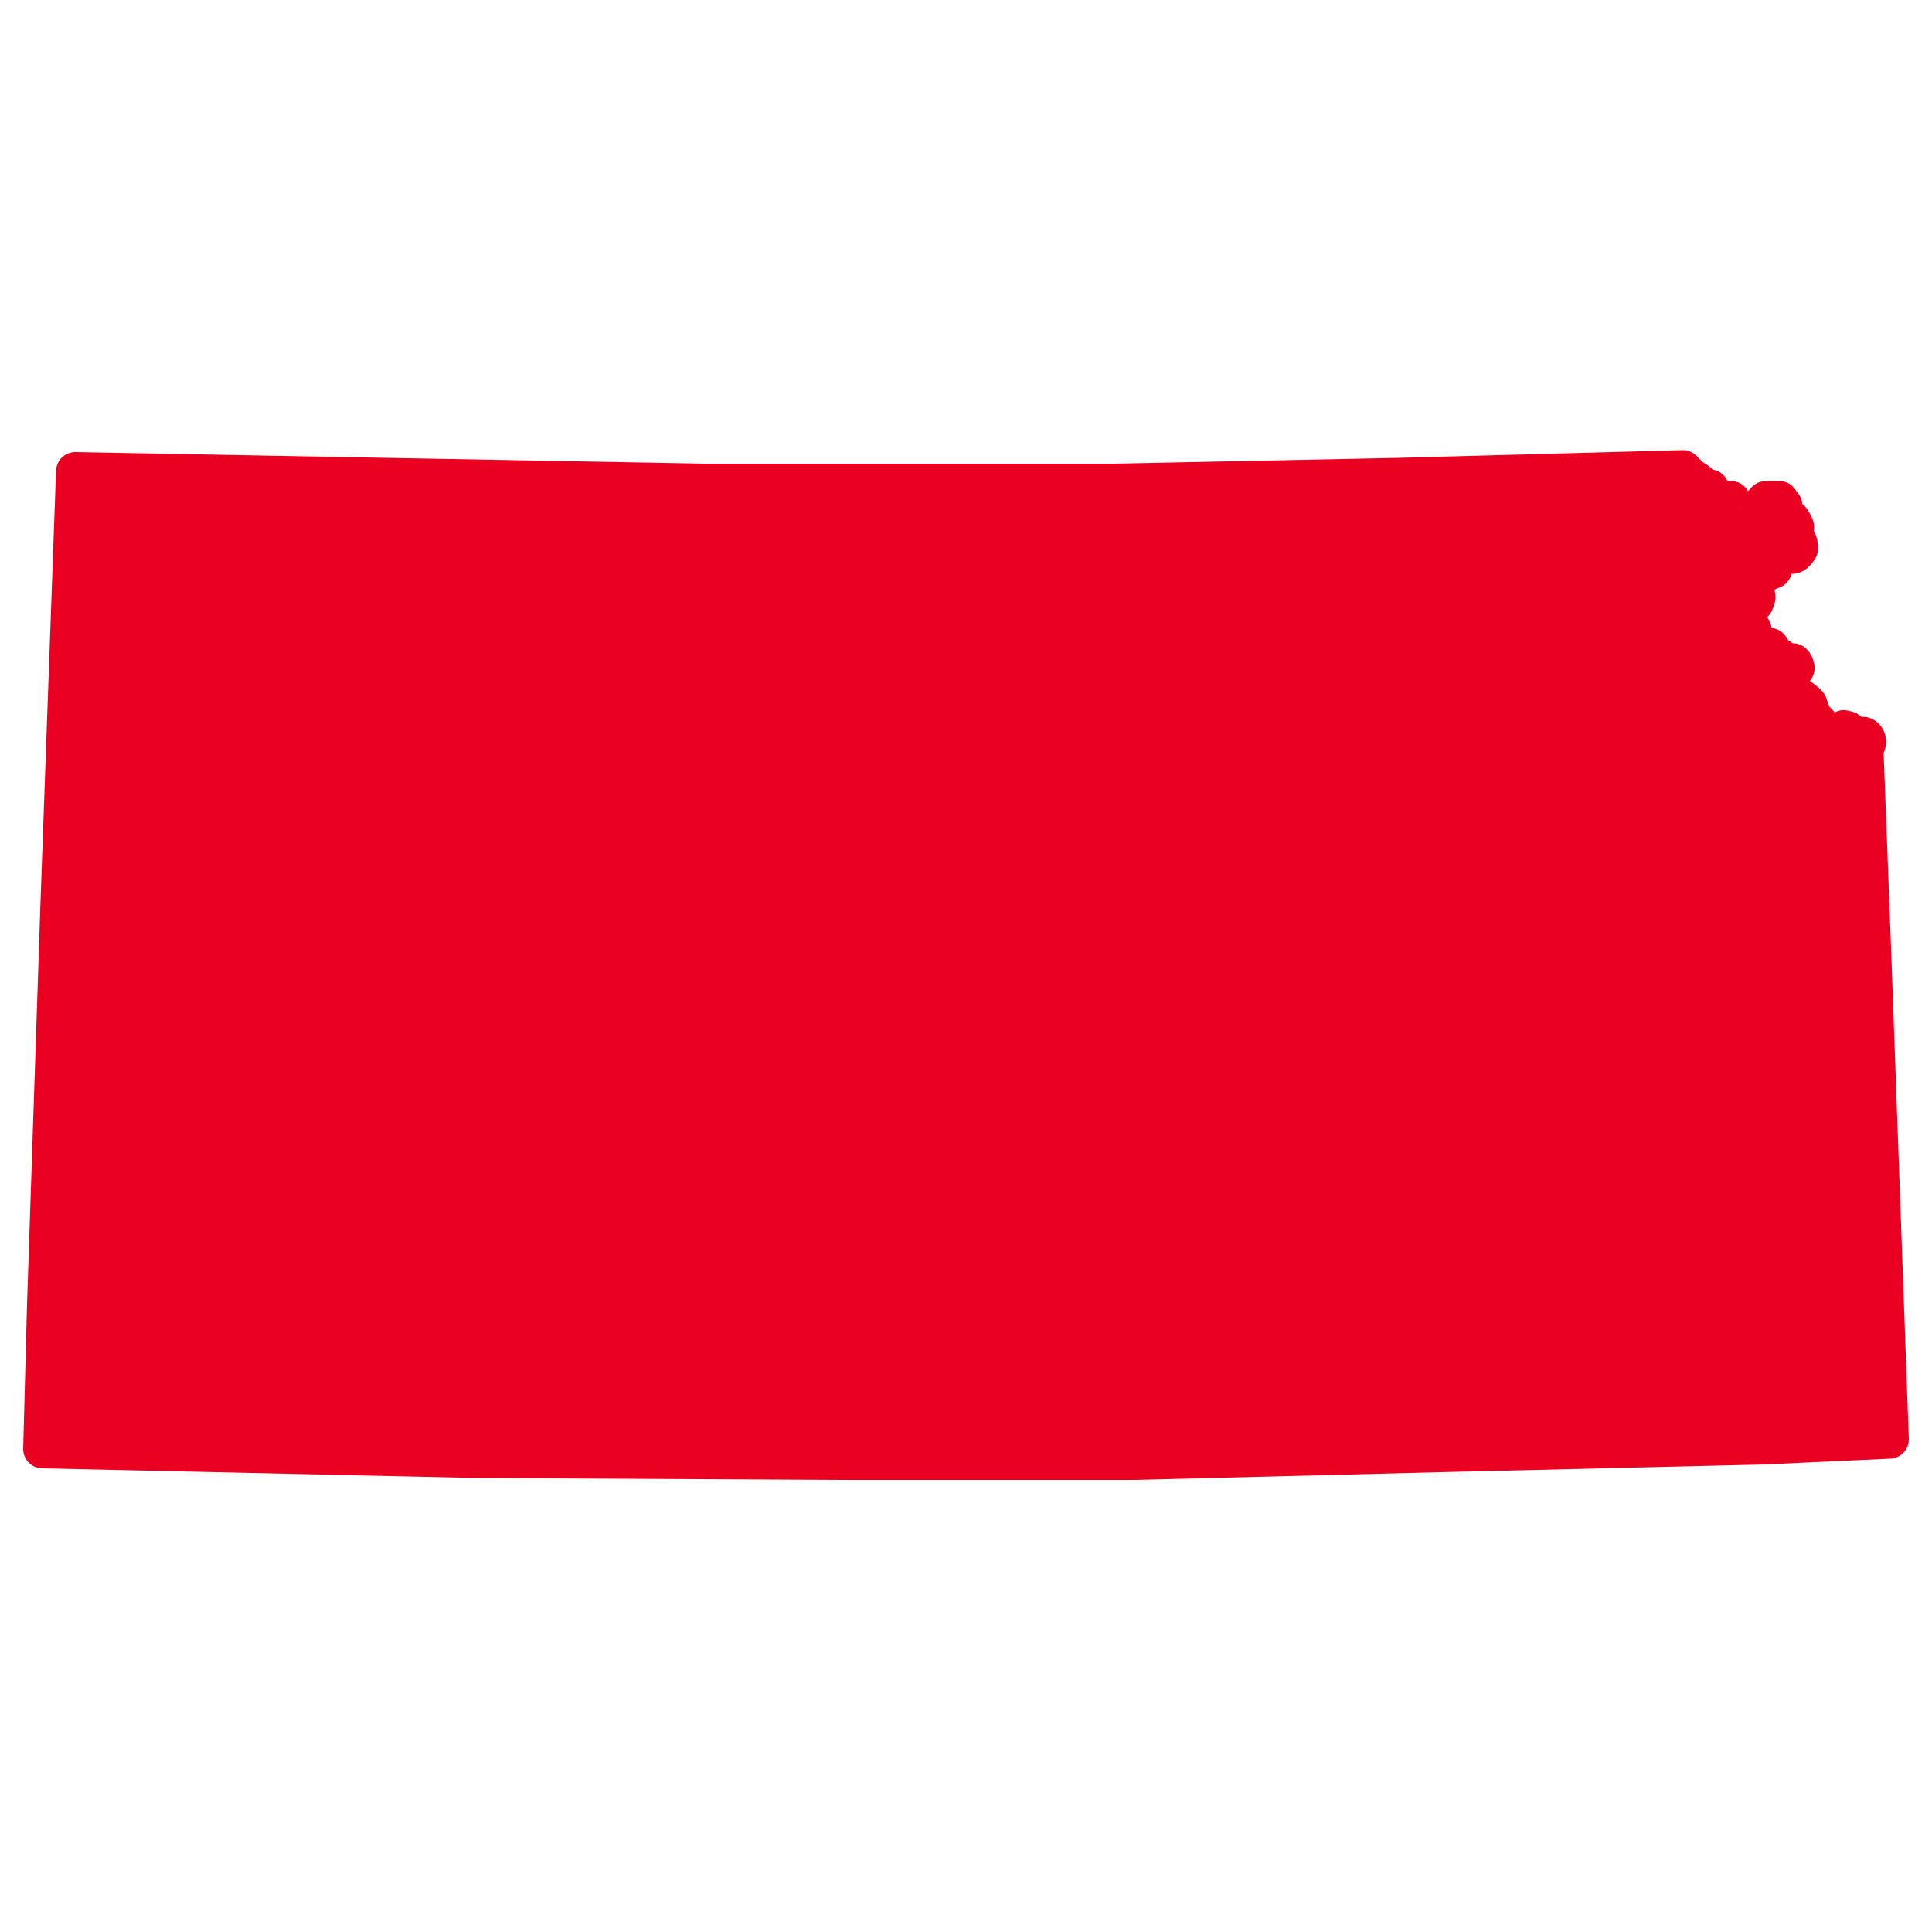 <?xml version="1.0" encoding="UTF-8" standalone="no"?>
<svg xmlns="http://www.w3.org/2000/svg" xmlns:xlink="http://www.w3.org/1999/xlink" xmlns:serif="http://www.serif.com/" width="100%" height="100%" viewBox="0 0 100 100" version="1.1" xml:space="preserve" style="fill-rule:evenodd;clip-rule:evenodd;stroke-linecap:round;stroke-linejoin:round;stroke-miterlimit:10;">
    <path d="M88.6,25.5C88.5,25.4 88.5,25.4 88.5,25.3C88.4,25.3 88.1,25.2 88.1,25.2C88,25.2 87.9,24.9 87.8,24.9C87.7,24.8 87.4,24.7 87.4,24.6L87.1,24.3L72.4,24.7L57.7,25L36.5,25L20,24.7L3.9,24.4L3.1,46.6L2.4,67.5L2.2,75L24.7,75.5L43.4,75.6L58.7,75.6L74.5,75.2L91.3,74.8L97.8,74.5L96.9,49.6L96.5,39.1L96.5,38.8C96.5,38.7 96.7,38.4 96.6,38.3C96.6,38.2 96.5,38.1 96.4,38.1C96.4,38.1 95.9,38.2 95.8,38.2C95.8,38.2 95.7,38.1 95.7,38C95.7,38 95.7,37.8 95.6,37.8C95.5,37.8 95.4,37.7 95.4,37.8C95.3,37.8 95.2,38 95.1,38L94.6,38C94.6,38 94.1,37.5 94.1,37.4L93.8,37.4C93.7,37.4 93.6,37.2 93.6,37.2C93.6,37.2 93.7,36.9 93.7,36.8C93.7,36.7 93.6,36.6 93.6,36.5C93.6,36.4 93,36 92.9,35.9C92.9,35.9 92.7,35.6 92.7,35.5C92.7,35.4 92.6,35 92.6,35C92.6,35 92.7,34.7 92.8,34.7C92.8,34.7 93,34.6 92.9,34.5C92.9,34.4 92.8,34.3 92.8,34.3C92.8,34.3 92.5,34.4 92.4,34.4C92.3,34.4 92.2,34.3 92.2,34.3L92.2,34.1C92.2,34.1 91.9,33.9 91.8,33.9C91.8,33.9 91.7,33.6 91.6,33.5C91.5,33.5 91,33.3 90.9,33.2C90.8,33.1 90.7,32.6 90.7,32.6C90.7,32.6 90.2,32.3 90.2,32.2C90.1,32.1 90,31.8 90,31.7C90,31.6 90.1,31.4 90.1,31.4C90.2,31.4 90.3,31.3 90.3,31.4L90.5,31.4L90.8,31.2C90.8,31.2 90.9,31 90.9,30.9C90.9,30.8 90.8,30.6 90.8,30.5C90.8,30.4 91.1,29.9 91.1,29.8C91.1,29.8 91.3,29.6 91.4,29.6L91.7,29.5C91.8,29.5 91.8,29.3 91.8,29.3L91.8,28.5C91.8,28.5 91.9,28.4 92,28.4C92,28.4 92.3,28.6 92.4,28.6C92.5,28.6 92.7,28.7 92.8,28.7C92.9,28.7 93.1,28.4 93.1,28.4C93.1,28.4 93.1,28 93,28C93,28 92.5,28.2 92.4,28.1L92.2,27.9L92.3,27.7L92.7,27.6C92.7,27.6 92.9,27.4 92.9,27.3C92.9,27.2 92.7,26.9 92.7,26.9L92.4,26.9L92.2,26.7L92.2,26.5C92.2,26.4 92.3,26.3 92.3,26.2C92.3,26.1 92.1,26 92.1,25.9L91.4,25.9C91.4,25.9 91.1,26.2 91.1,26.3C91.1,26.4 90.9,26.5 90.9,26.5C90.9,26.5 90.3,26.6 90.2,26.5C90.1,26.5 89.7,26.3 89.7,26.3L89.6,25.9C89.5,25.9 89.2,26.1 89.2,26.1C89.2,26.1 89,26 89,25.9C88.6,25.7 88.7,25.6 88.6,25.5Z" style="fill:rgb(234,0,32);fill-rule:nonzero;stroke:rgb(234,0,32);stroke-width:2px;"></path>
</svg>
